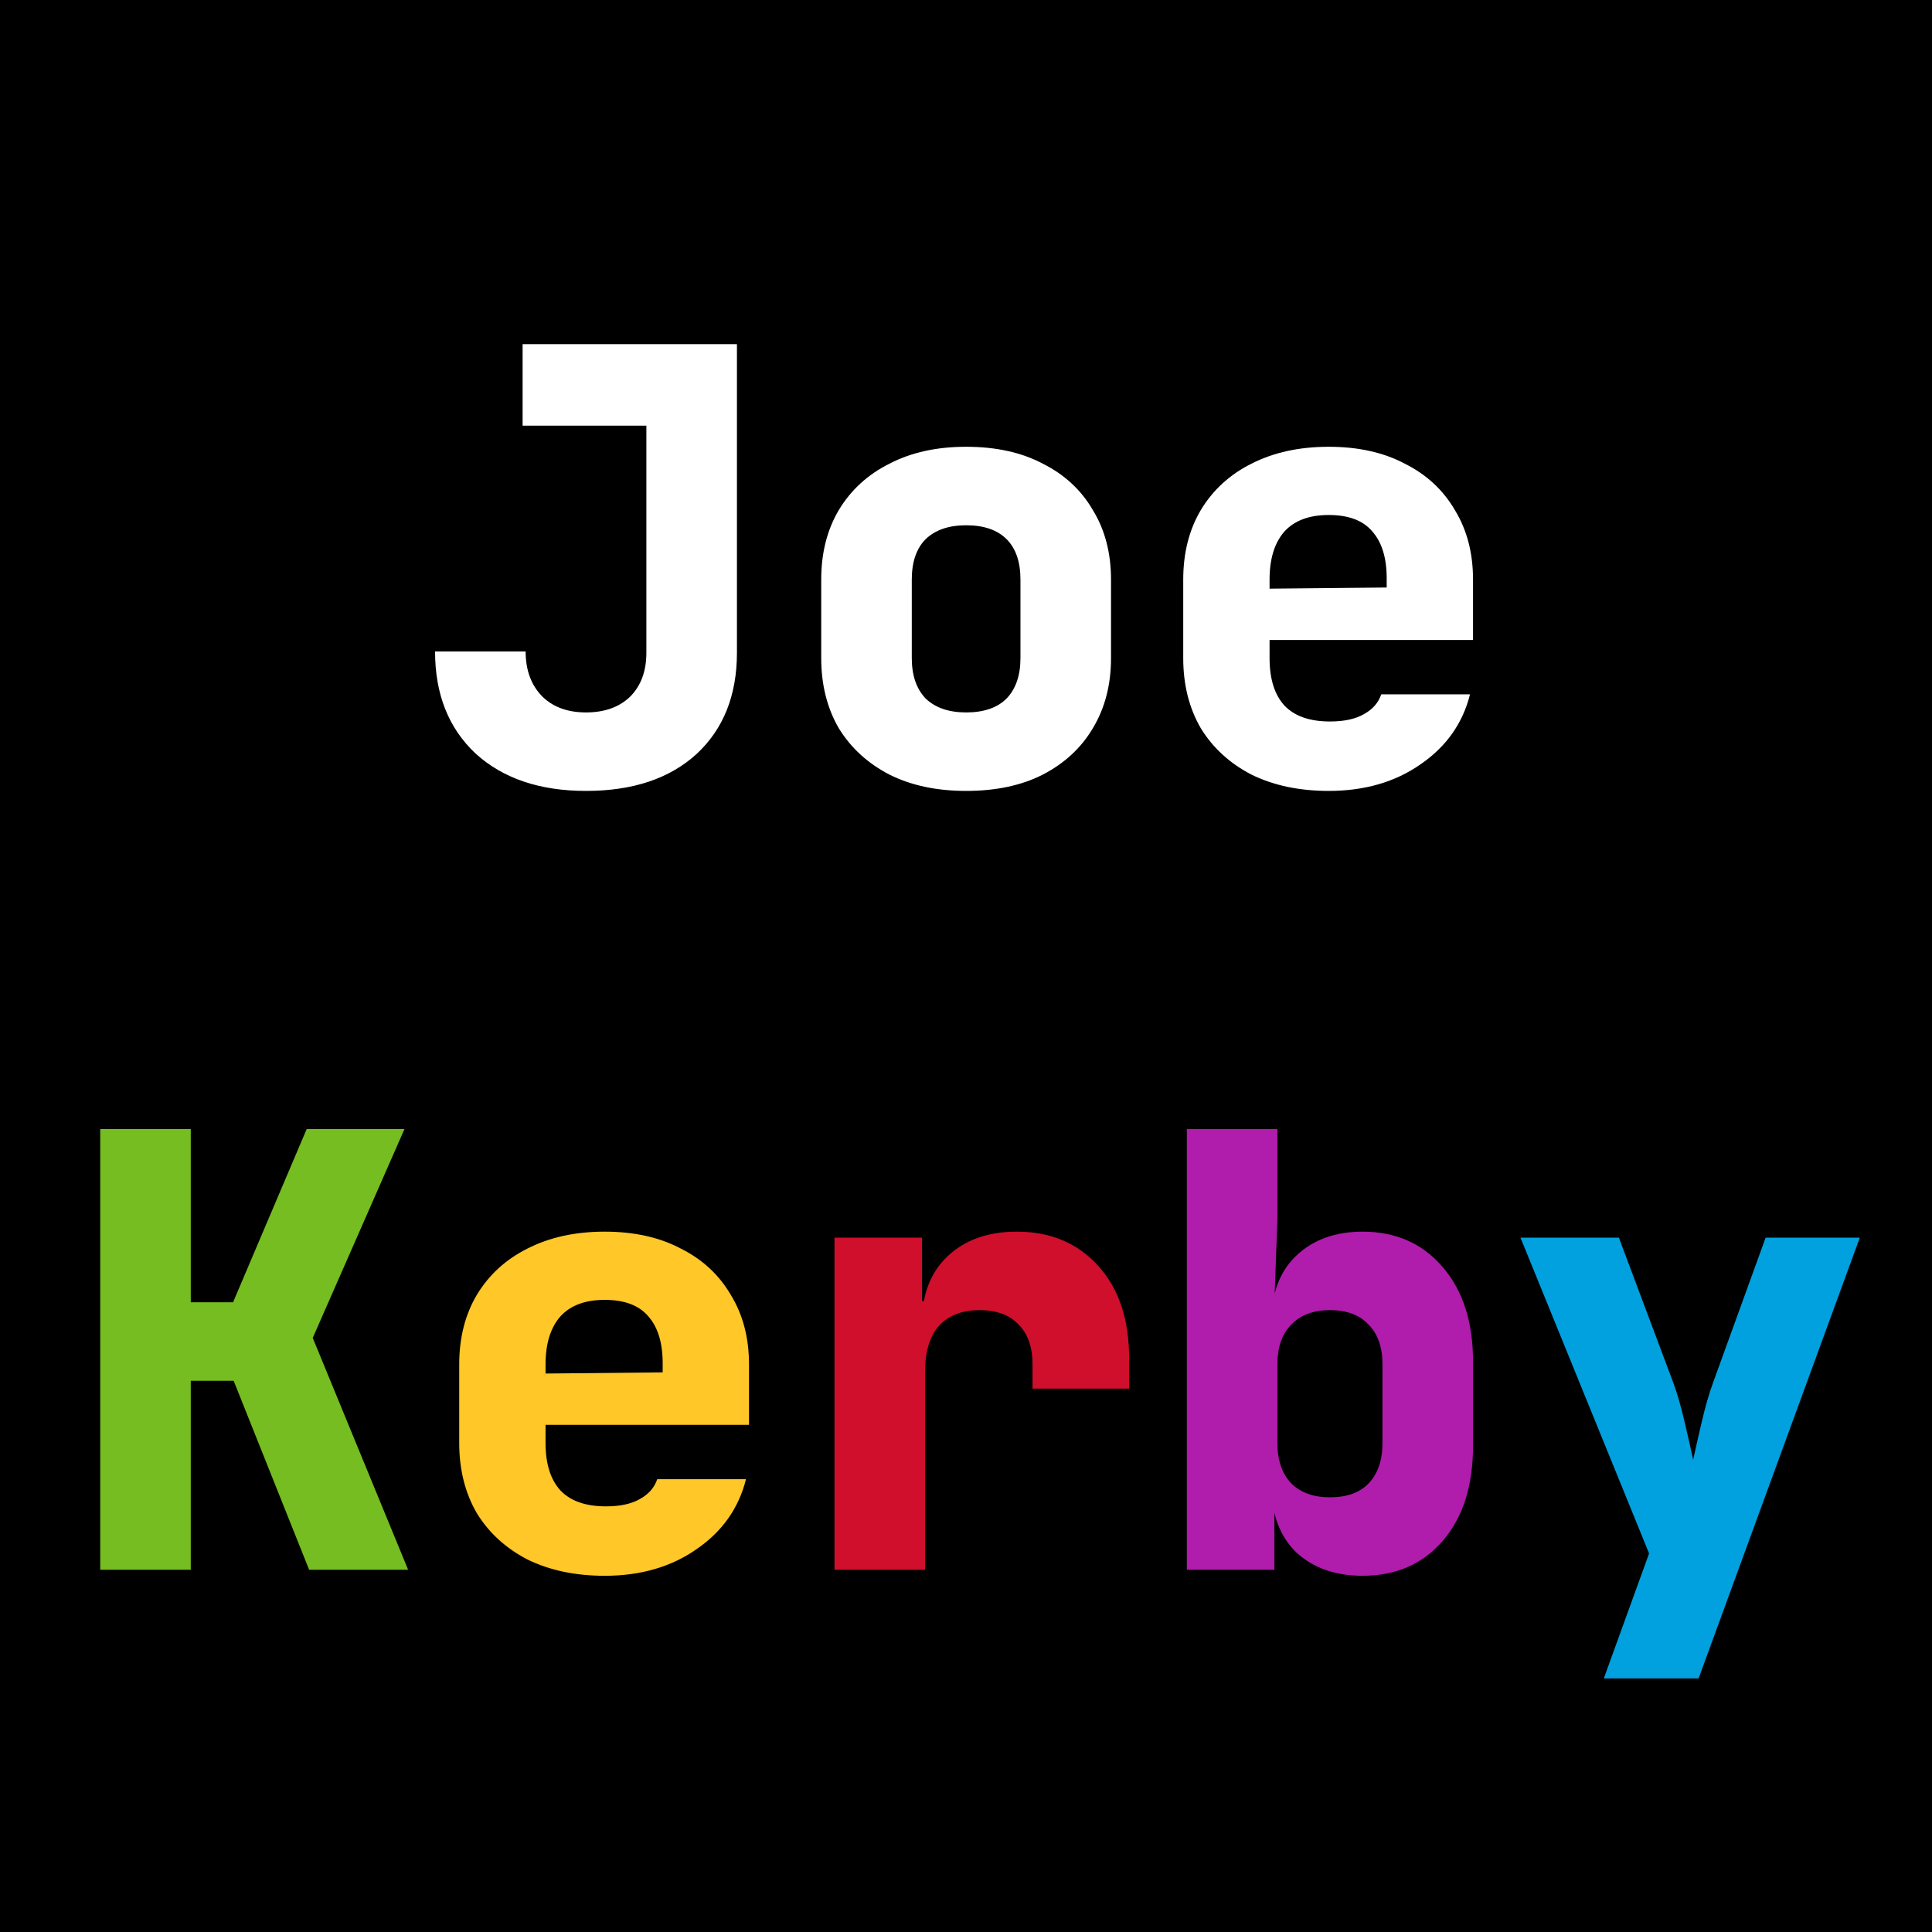 <svg width="32" height="32" viewBox="0 0 32 32" fill="none" xmlns="http://www.w3.org/2000/svg">
<rect width="32" height="32" fill="black"/>
<path d="M9.706 13.1C8.939 13.1 8.329 12.893 7.876 12.48C7.429 12.06 7.206 11.497 7.206 10.79H8.706C8.706 11.097 8.796 11.343 8.976 11.53C9.156 11.71 9.399 11.8 9.706 11.8C10.012 11.8 10.256 11.713 10.436 11.54C10.616 11.36 10.706 11.117 10.706 10.81V7.05H8.656V5.7H12.206V10.81C12.206 11.517 11.982 12.077 11.536 12.49C11.089 12.897 10.479 13.1 9.706 13.1ZM16.002 13.1C15.515 13.1 15.092 13.01 14.732 12.83C14.372 12.643 14.092 12.387 13.892 12.06C13.699 11.727 13.602 11.34 13.602 10.9V9.6C13.602 9.16 13.699 8.777 13.892 8.45C14.092 8.117 14.372 7.86 14.732 7.68C15.092 7.493 15.515 7.4 16.002 7.4C16.495 7.4 16.919 7.493 17.272 7.68C17.632 7.86 17.909 8.117 18.102 8.45C18.302 8.777 18.402 9.16 18.402 9.6V10.9C18.402 11.34 18.302 11.727 18.102 12.06C17.909 12.387 17.632 12.643 17.272 12.83C16.919 13.01 16.495 13.1 16.002 13.1ZM16.002 11.8C16.295 11.8 16.519 11.723 16.672 11.57C16.825 11.41 16.902 11.187 16.902 10.9V9.6C16.902 9.307 16.825 9.083 16.672 8.93C16.519 8.777 16.295 8.7 16.002 8.7C15.715 8.7 15.492 8.777 15.332 8.93C15.179 9.083 15.102 9.307 15.102 9.6V10.9C15.102 11.187 15.179 11.41 15.332 11.57C15.492 11.723 15.715 11.8 16.002 11.8ZM22.008 13.1C21.521 13.1 21.095 13.01 20.728 12.83C20.368 12.643 20.088 12.387 19.888 12.06C19.695 11.727 19.598 11.34 19.598 10.9V9.6C19.598 9.16 19.695 8.777 19.888 8.45C20.088 8.117 20.368 7.86 20.728 7.68C21.095 7.493 21.521 7.4 22.008 7.4C22.495 7.4 22.915 7.493 23.268 7.68C23.628 7.86 23.905 8.117 24.098 8.45C24.298 8.777 24.398 9.16 24.398 9.6V10.6H21.028V10.9C21.028 11.247 21.111 11.51 21.278 11.69C21.445 11.863 21.695 11.95 22.028 11.95C22.261 11.95 22.448 11.91 22.588 11.83C22.735 11.75 22.831 11.64 22.878 11.5H24.348C24.228 11.98 23.955 12.367 23.528 12.66C23.108 12.953 22.601 13.1 22.008 13.1ZM22.968 9.83V9.58C22.968 9.24 22.888 8.98 22.728 8.8C22.575 8.62 22.335 8.53 22.008 8.53C21.681 8.53 21.435 8.623 21.268 8.81C21.108 8.997 21.028 9.26 21.028 9.6V9.75L23.068 9.73L22.968 9.83Z" fill="white"/>
<path d="M1.66 26V18.7H3.16V21.57H3.86L5.08 18.7H6.7L5.18 22.16L6.76 26H5.12L3.87 22.87H3.16V26H1.66Z" fill="#75BD21"/>
<path d="M10.016 26.1C9.529 26.1 9.103 26.01 8.736 25.83C8.376 25.643 8.096 25.387 7.896 25.06C7.703 24.727 7.606 24.34 7.606 23.9V22.6C7.606 22.16 7.703 21.777 7.896 21.45C8.096 21.117 8.376 20.86 8.736 20.68C9.103 20.493 9.529 20.4 10.016 20.4C10.502 20.4 10.922 20.493 11.276 20.68C11.636 20.86 11.912 21.117 12.106 21.45C12.306 21.777 12.406 22.16 12.406 22.6V23.6H9.036V23.9C9.036 24.247 9.119 24.51 9.286 24.69C9.453 24.863 9.703 24.95 10.036 24.95C10.269 24.95 10.456 24.91 10.596 24.83C10.742 24.75 10.839 24.64 10.886 24.5H12.356C12.236 24.98 11.963 25.367 11.536 25.66C11.116 25.953 10.609 26.1 10.016 26.1ZM10.976 22.83V22.58C10.976 22.24 10.896 21.98 10.736 21.8C10.582 21.62 10.342 21.53 10.016 21.53C9.689 21.53 9.443 21.623 9.276 21.81C9.116 21.997 9.036 22.26 9.036 22.6V22.75L11.076 22.73L10.976 22.83Z" fill="#FFC728"/>
<path d="M13.822 26V20.5H15.272V21.55H15.712L15.272 21.9C15.272 21.44 15.412 21.077 15.692 20.81C15.979 20.537 16.362 20.4 16.842 20.4C17.402 20.4 17.852 20.59 18.192 20.97C18.532 21.343 18.702 21.853 18.702 22.5V23H17.102V22.6C17.102 22.313 17.025 22.093 16.872 21.94C16.725 21.78 16.509 21.7 16.222 21.7C15.935 21.7 15.712 21.787 15.552 21.96C15.399 22.133 15.322 22.387 15.322 22.72V26H13.822Z" fill="#CF0F2B"/>
<path d="M22.568 26.1C22.115 26.1 21.748 25.97 21.468 25.71C21.195 25.443 21.058 25.073 21.058 24.6L21.458 24.95H21.108V26H19.658V18.7H21.158V20.2L21.108 21.55H21.458L21.058 21.9C21.058 21.427 21.195 21.06 21.468 20.8C21.748 20.533 22.115 20.4 22.568 20.4C23.121 20.4 23.565 20.597 23.898 20.99C24.231 21.377 24.398 21.897 24.398 22.55V23.95C24.398 24.61 24.231 25.133 23.898 25.52C23.565 25.907 23.121 26.1 22.568 26.1ZM22.028 24.8C22.308 24.8 22.521 24.723 22.668 24.57C22.821 24.41 22.898 24.187 22.898 23.9V22.6C22.898 22.313 22.821 22.093 22.668 21.94C22.521 21.78 22.308 21.7 22.028 21.7C21.755 21.7 21.541 21.78 21.388 21.94C21.235 22.093 21.158 22.313 21.158 22.6V23.9C21.158 24.187 21.235 24.41 21.388 24.57C21.541 24.723 21.755 24.8 22.028 24.8Z" fill="#B01CAB"/>
<path d="M26.564 27.8L27.314 25.73L25.184 20.5H26.814L27.714 22.9C27.781 23.08 27.844 23.3 27.904 23.56C27.964 23.813 28.011 24.02 28.044 24.18C28.078 24.02 28.124 23.813 28.184 23.56C28.244 23.3 28.308 23.08 28.374 22.9L29.244 20.5H30.804L28.134 27.8H26.564Z" fill="#00A1DE"/>
</svg>
